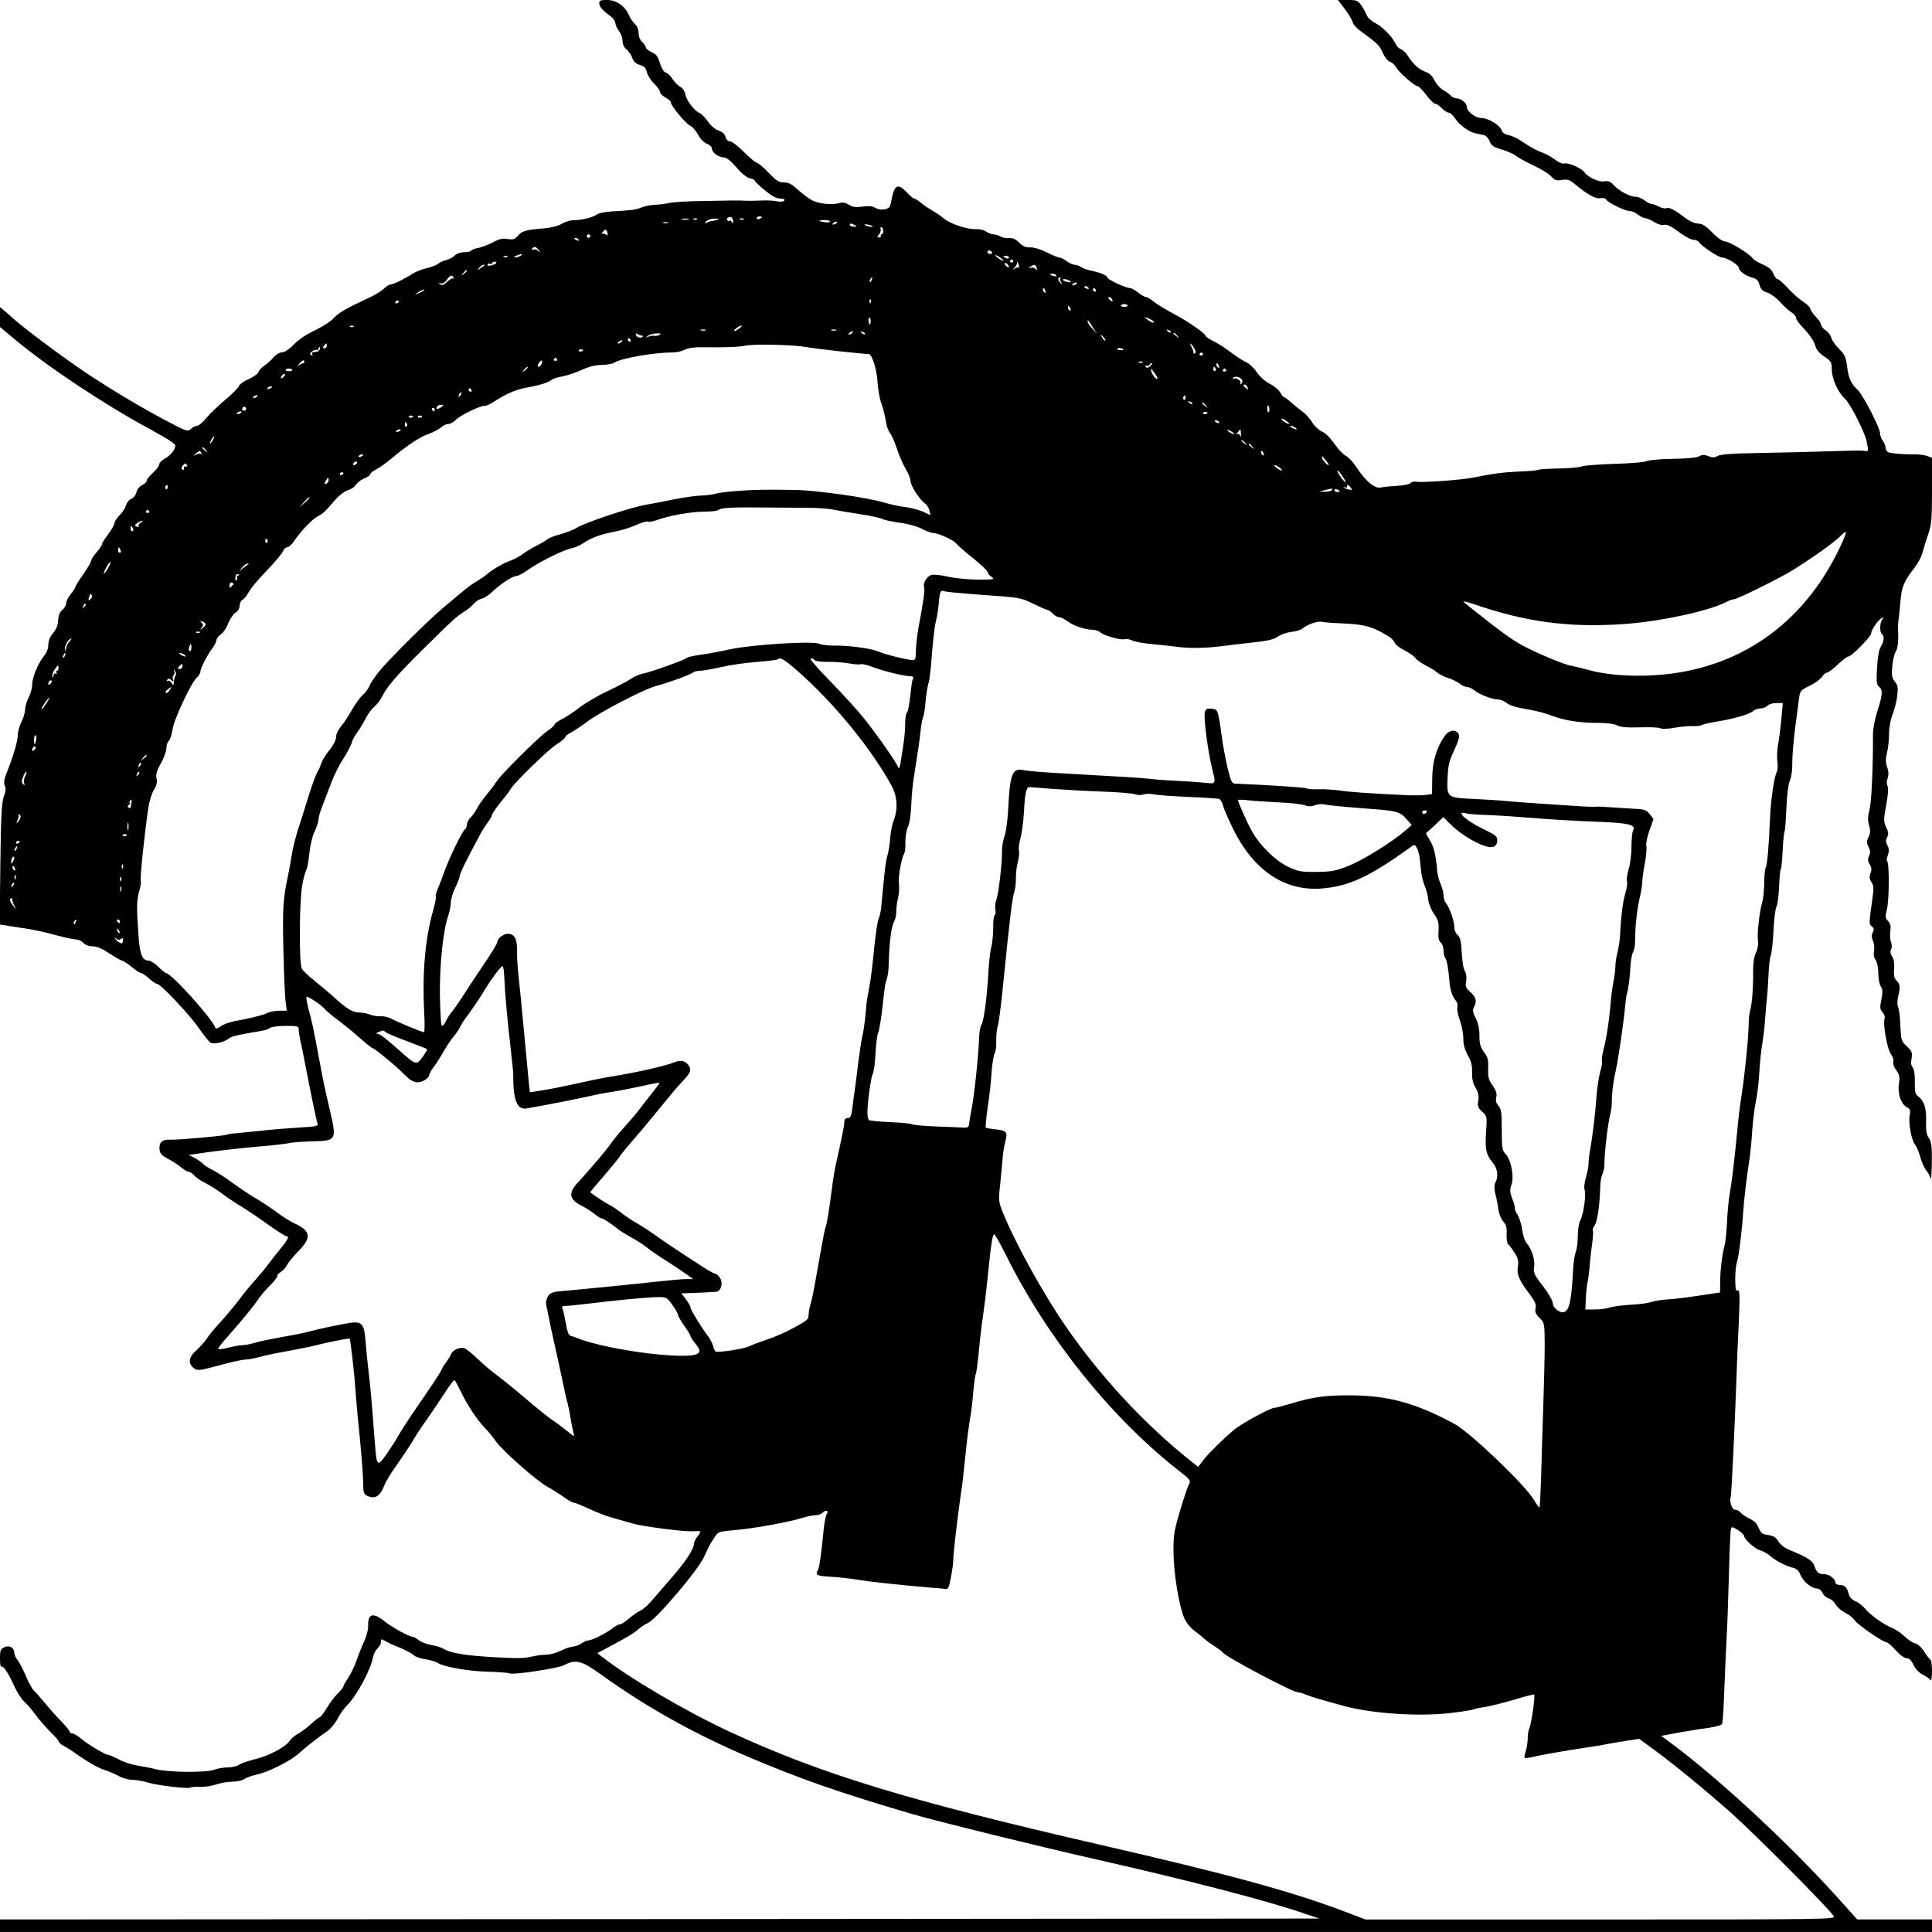 <?xml version="1.0" standalone="no"?>
<!DOCTYPE svg PUBLIC "-//W3C//DTD SVG 20010904//EN"
 "http://www.w3.org/TR/2001/REC-SVG-20010904/DTD/svg10.dtd">
<svg version="1.0" xmlns="http://www.w3.org/2000/svg"
 width="1080pt" height="1080pt" viewBox="0 0 1080 1080"
 preserveAspectRatio="xMidYMid meet">
<g transform="translate(0,1080) scale(0.1,-0.1)"
fill="#000000" stroke="none">
<path d="M3350 10782 c0 -19 17 -39 63 -73 15 -11 27 -29 27 -38 0 -10 9 -30
20 -44 11 -14 20 -39 20 -55 0 -20 8 -37 23 -49 12 -10 27 -31 32 -48 7 -20
20 -32 42 -38 24 -7 34 -17 39 -40 3 -16 21 -45 40 -64 19 -18 34 -40 34 -48
0 -8 14 -21 30 -30 17 -9 30 -21 30 -27 0 -19 81 -117 108 -131 14 -6 34 -30
45 -51 12 -23 32 -43 49 -50 16 -6 28 -18 28 -28 0 -21 37 -48 67 -48 14 0 38
-19 70 -56 29 -34 59 -58 76 -61 15 -3 27 -9 27 -14 0 -4 25 -28 56 -53 38
-32 65 -46 86 -46 18 0 27 -4 22 -11 -4 -7 -20 -8 -43 -4 -20 4 -58 6 -86 4
-27 -1 -67 -2 -87 -1 -44 2 -74 2 -258 -2 -74 -1 -151 -6 -170 -11 -19 -4 -55
-9 -80 -10 -25 -1 -58 -8 -75 -15 -16 -7 -46 -14 -65 -15 -19 -2 -65 -5 -102
-7 -36 -2 -74 -10 -82 -17 -19 -16 -89 -33 -131 -32 -16 0 -44 -8 -63 -19 -19
-12 -61 -23 -96 -26 -106 -9 -127 -14 -149 -40 -19 -22 -28 -25 -59 -20 -28 5
-48 0 -83 -19 -26 -13 -62 -27 -81 -31 -19 -3 -37 -10 -40 -15 -3 -5 -21 -9
-40 -9 -20 0 -42 -8 -53 -19 -10 -10 -31 -21 -47 -25 -16 -4 -36 -13 -44 -20
-8 -7 -37 -19 -65 -25 -27 -7 -61 -20 -75 -29 -46 -30 -111 -62 -126 -62 -7 0
-24 -10 -36 -22 -12 -12 -45 -33 -72 -46 -141 -66 -182 -89 -210 -120 -16 -18
-63 -48 -104 -68 -45 -20 -92 -52 -119 -79 -27 -28 -53 -45 -68 -45 -13 0 -33
-12 -47 -29 -13 -15 -36 -36 -51 -45 -14 -10 -29 -26 -32 -35 -3 -10 -27 -28
-55 -40 -27 -12 -52 -30 -55 -40 -3 -9 -37 -44 -76 -76 -39 -33 -87 -79 -106
-102 -20 -24 -42 -43 -51 -43 -8 0 -24 -8 -34 -17 -19 -17 -24 -15 -131 41
-151 80 -307 173 -452 269 -124 83 -343 246 -405 301 -19 18 -45 40 -57 50
l-23 19 0 -56 0 -55 79 -66 c190 -159 507 -369 763 -507 84 -45 138 -80 138
-89 0 -24 -28 -58 -61 -75 -16 -9 -29 -23 -29 -31 0 -9 -16 -30 -35 -47 -19
-17 -35 -37 -35 -44 0 -7 -12 -19 -26 -25 -15 -7 -27 -23 -31 -39 -3 -15 -15
-31 -29 -38 -13 -5 -26 -22 -30 -36 -3 -14 -19 -39 -35 -55 -16 -15 -29 -36
-29 -44 0 -9 -16 -36 -35 -62 -19 -25 -35 -50 -35 -56 0 -6 -13 -26 -30 -45
-16 -18 -30 -39 -30 -47 0 -7 -20 -41 -45 -77 -25 -35 -45 -68 -45 -73 0 -4
-11 -21 -25 -38 -14 -16 -25 -39 -25 -50 0 -11 -10 -28 -21 -37 -15 -12 -22
-30 -24 -58 -1 -28 -11 -52 -29 -73 -17 -20 -26 -43 -26 -65 0 -20 -9 -44 -24
-62 -33 -40 -66 -119 -66 -160 0 -18 -9 -51 -20 -73 -11 -22 -20 -52 -20 -67
0 -16 -9 -46 -20 -68 -11 -22 -20 -53 -20 -69 0 -35 -24 -119 -58 -204 -19
-47 -23 -67 -15 -84 7 -15 5 -33 -6 -62 -12 -33 -16 -108 -19 -377 l-4 -337
34 -5 c18 -4 67 -11 108 -17 41 -6 118 -22 170 -37 52 -14 105 -25 117 -25 12
0 30 -9 39 -19 11 -12 31 -19 52 -19 24 0 53 -13 94 -40 33 -22 65 -40 71 -40
5 0 29 -16 53 -35 23 -19 47 -35 53 -35 6 0 26 -13 44 -30 19 -16 39 -30 45
-30 19 0 174 -164 229 -241 30 -44 62 -83 70 -88 19 -10 80 4 103 24 13 12 59
22 180 42 19 3 41 10 49 17 8 6 47 11 88 11 69 0 73 -1 73 -22 0 -13 5 -42 10
-65 6 -24 19 -90 30 -148 22 -115 57 -286 65 -311 5 -14 -10 -17 -102 -22 -60
-4 -155 -11 -213 -18 -58 -6 -121 -12 -141 -14 -20 -1 -45 -5 -55 -9 -26 -7
-271 -29 -315 -27 -43 2 -62 -17 -57 -56 2 -21 13 -33 47 -51 24 -12 57 -34
73 -47 16 -14 35 -25 42 -25 7 0 21 -9 32 -21 10 -12 40 -32 65 -44 25 -13 66
-39 90 -57 24 -19 73 -52 109 -73 36 -22 104 -68 152 -103 48 -34 92 -62 98
-62 18 0 11 -18 -27 -64 -21 -25 -51 -64 -68 -86 -16 -23 -51 -64 -76 -93 -26
-29 -64 -74 -84 -102 -39 -51 -81 -101 -140 -166 -18 -20 -41 -49 -51 -65 -11
-16 -36 -44 -56 -62 -43 -38 -48 -70 -18 -97 22 -20 30 -19 170 19 52 14 108
26 124 26 16 0 52 7 80 15 28 8 104 24 168 35 65 12 132 26 150 31 39 11 181
40 183 36 4 -7 26 -195 31 -272 3 -49 14 -175 25 -278 10 -104 19 -217 19
-252 0 -53 3 -66 19 -75 46 -24 76 -6 101 60 7 19 39 71 71 115 31 44 70 103
86 130 16 28 54 85 84 127 30 43 74 109 99 147 24 38 47 68 51 65 4 -2 20 -32
37 -67 32 -68 89 -155 135 -202 16 -16 42 -48 57 -70 38 -54 228 -222 290
-256 27 -15 69 -41 92 -58 23 -17 48 -31 55 -31 7 0 45 -15 85 -34 40 -19 100
-42 133 -51 33 -9 83 -23 110 -31 55 -17 280 -46 335 -44 52 3 53 2 31 -26
-12 -15 -21 -33 -21 -41 0 -29 -46 -101 -114 -179 -39 -45 -91 -105 -115 -133
-24 -29 -55 -58 -70 -64 -14 -6 -43 -26 -64 -44 -20 -18 -43 -33 -51 -33 -7 0
-25 -9 -40 -21 -35 -28 -117 -69 -136 -69 -9 0 -26 -7 -39 -17 -13 -9 -36 -17
-50 -18 -15 -1 -45 -12 -68 -24 -23 -11 -59 -21 -80 -21 -21 0 -56 -5 -78 -10
-47 -11 -78 -11 -195 -5 -180 10 -261 23 -302 49 -13 7 -43 17 -67 20 -24 4
-55 16 -69 26 -13 11 -29 20 -34 20 -20 0 -115 52 -156 85 -66 53 -96 46 -94
-24 1 -19 -9 -58 -22 -86 -13 -27 -32 -75 -42 -105 -10 -30 -31 -74 -46 -97
-16 -23 -28 -46 -28 -50 0 -5 -14 -22 -31 -39 -17 -16 -45 -53 -62 -82 -17
-28 -35 -52 -40 -52 -4 0 -26 -17 -50 -39 -23 -21 -56 -45 -73 -54 -17 -9 -38
-27 -47 -41 -22 -33 -119 -84 -195 -101 -35 -9 -73 -22 -85 -30 -12 -8 -40
-15 -63 -15 -23 0 -59 -6 -80 -14 -47 -16 -257 -14 -324 4 -25 7 -70 15 -100
20 -30 4 -77 19 -104 34 -27 14 -55 26 -61 26 -16 0 -114 59 -155 93 -17 15
-38 27 -46 27 -8 0 -14 4 -14 9 0 5 -21 31 -47 58 -26 26 -68 73 -92 103 -25
30 -53 62 -62 70 -9 8 -29 44 -44 80 -15 36 -36 76 -46 89 -11 13 -19 32 -19
41 0 29 -27 45 -55 32 -22 -10 -25 -18 -25 -63 0 -29 3 -49 6 -46 10 10 39
-32 72 -105 16 -36 42 -77 57 -90 15 -13 43 -45 63 -73 20 -27 58 -71 84 -97
27 -26 48 -51 48 -56 0 -5 12 -15 28 -23 15 -7 38 -22 52 -32 72 -52 139 -91
176 -102 22 -7 58 -22 79 -34 22 -12 57 -21 78 -21 21 0 59 -7 85 -15 53 -16
222 -36 236 -28 5 4 30 5 56 4 26 -1 66 6 90 14 23 8 63 15 89 15 26 0 56 7
67 15 12 8 43 19 70 25 65 14 186 75 232 116 43 39 112 93 162 127 19 13 45
45 58 70 12 25 36 58 52 74 56 55 133 200 147 275 3 15 14 35 24 44 10 9 19
26 19 36 0 17 2 17 23 5 12 -8 49 -25 82 -38 33 -13 67 -32 77 -41 9 -9 38
-20 65 -23 26 -4 57 -13 68 -20 38 -24 171 -47 282 -50 62 -2 116 -6 121 -9
18 -11 267 27 304 45 68 35 98 27 211 -54 250 -180 519 -330 817 -457 294
-125 515 -202 920 -321 153 -44 683 -175 1035 -255 520 -118 948 -229 1160
-302 l80 -27 -3688 -3 -3687 -2 0 -35 0 -35 5400 0 5400 0 0 35 0 35 -209 0
-209 0 -124 138 c-283 311 -674 671 -944 868 l-28 20 95 18 c51 9 105 18 119
20 64 7 121 19 126 28 3 5 8 60 10 121 10 248 14 326 18 407 3 47 7 189 11
315 3 127 8 238 11 247 4 15 8 14 39 -5 19 -12 34 -27 35 -34 0 -18 62 -73 90
-80 14 -3 38 -17 54 -30 34 -29 90 -58 129 -67 20 -5 33 -17 42 -41 16 -37 62
-75 92 -75 11 0 25 -11 31 -25 6 -13 22 -27 34 -30 13 -3 31 -19 40 -35 9 -15
33 -36 53 -46 20 -9 44 -28 52 -41 16 -25 159 -123 178 -123 6 0 30 -20 52
-45 24 -27 49 -45 62 -45 14 0 26 -11 38 -38 11 -22 31 -44 52 -54 19 -9 38
-23 42 -30 5 -8 9 13 9 49 0 34 -4 63 -9 65 -4 2 -20 22 -34 44 -16 26 -36 44
-53 48 -14 4 -40 21 -57 38 -17 17 -47 37 -66 46 -52 21 -122 71 -153 107 -15
18 -40 38 -57 44 -18 8 -32 23 -36 39 -9 38 -24 52 -51 52 -13 0 -24 6 -24 13
0 21 -34 47 -61 47 -33 0 -44 10 -56 45 -9 30 -40 50 -141 91 -25 10 -50 30
-60 46 -16 27 -27 33 -76 40 -10 2 -23 11 -27 21 -5 9 -13 25 -17 35 -5 9 -24
25 -44 34 -19 9 -40 23 -47 32 -8 9 -21 16 -31 16 -18 0 -34 46 -25 72 4 14
21 358 31 638 3 96 9 249 14 340 7 166 6 185 -11 175 -12 -8 -12 124 1 161 10
28 28 175 35 284 4 64 21 204 35 293 5 34 12 105 15 157 4 52 12 124 20 160 8
36 17 112 20 169 3 56 11 128 17 160 5 31 12 85 14 121 3 36 7 90 10 120 4 30
8 93 10 139 2 47 7 96 13 110 5 14 12 77 15 139 3 62 10 121 16 132 6 11 13
61 15 110 2 49 6 94 9 99 4 5 9 53 11 107 3 53 8 101 11 106 3 4 7 63 10 129
3 75 11 135 20 157 9 21 14 63 13 102 0 36 7 121 16 190 9 69 19 144 22 167 5
40 8 44 58 69 30 14 61 37 70 50 8 13 21 24 28 24 7 0 34 20 60 45 27 25 53
45 60 45 17 0 127 112 127 129 0 20 41 79 60 86 12 5 13 4 3 -6 -15 -15 -17
-75 -3 -84 15 -9 12 -42 -6 -70 -10 -15 -18 -57 -21 -117 -5 -79 -3 -95 11
-107 22 -18 20 -45 -9 -135 -14 -43 -25 -101 -25 -129 1 -185 -8 -379 -19
-422 -10 -38 -11 -60 -3 -89 9 -30 8 -45 -3 -66 -12 -23 -12 -31 0 -54 11 -20
12 -32 3 -51 -8 -19 -8 -29 4 -47 10 -17 12 -30 4 -50 -7 -20 -6 -32 6 -50 12
-18 13 -36 6 -83 -21 -151 -21 -150 -4 -164 12 -10 13 -18 5 -33 -8 -14 -7
-28 1 -48 7 -16 9 -41 6 -57 -4 -18 -1 -36 8 -48 9 -12 15 -42 16 -75 0 -31 6
-64 14 -75 11 -16 11 -31 3 -72 -9 -45 -8 -55 6 -71 10 -11 15 -26 12 -35 -11
-28 14 -171 35 -199 11 -15 17 -34 14 -43 -4 -10 3 -29 15 -46 19 -26 22 -38
16 -78 -8 -57 12 -113 45 -131 18 -10 21 -17 15 -47 -8 -42 11 -142 32 -164 8
-10 20 -40 28 -69 8 -29 23 -62 34 -74 10 -11 21 -32 24 -46 2 -14 5 26 6 88
1 92 -2 118 -16 139 -14 20 -18 45 -16 97 2 73 -12 114 -45 138 -15 10 -19 26
-18 79 1 41 -4 72 -12 82 -9 10 -11 28 -6 51 5 32 2 39 -26 66 -32 30 -33 35
-37 116 -1 47 -7 93 -12 103 -6 11 -6 33 -1 57 14 56 12 72 -8 92 -13 13 -17
29 -14 65 3 31 -1 55 -11 70 -10 15 -12 29 -6 39 6 10 5 26 0 42 -6 13 -7 41
-4 61 4 26 1 41 -12 56 -17 17 -17 25 -7 67 13 50 14 260 1 268 -4 2 -2 17 4
33 8 23 8 36 -2 54 -10 19 -10 29 -2 46 9 17 8 29 -5 56 -15 33 -15 42 0 126
11 58 13 96 7 106 -5 11 -5 27 1 42 6 18 6 38 -3 63 -9 28 -9 47 0 82 6 25 11
71 11 103 0 34 8 80 20 110 11 29 23 76 26 105 5 44 3 57 -14 78 -16 20 -19
34 -14 85 3 33 11 70 19 81 12 19 17 64 13 129 -1 11 1 40 5 65 3 25 7 71 10
102 5 61 21 102 65 158 34 43 51 76 61 115 4 16 17 57 28 89 18 51 21 83 21
243 l0 183 -26 11 c-15 5 -45 9 -68 9 -67 -1 -141 5 -154 14 -6 4 -12 15 -12
25 0 9 -7 26 -15 37 -8 10 -15 29 -15 40 0 32 -96 217 -126 245 -37 34 -51 66
-59 133 -6 49 -13 64 -45 96 -20 20 -40 48 -43 62 -4 14 -18 33 -32 42 -14 9
-25 23 -25 31 0 8 -13 28 -30 45 -16 17 -30 37 -30 44 0 7 -19 26 -42 41 -24
16 -63 50 -86 77 -24 26 -49 48 -56 48 -6 0 -17 14 -23 30 -8 22 -25 36 -60
52 -26 11 -52 27 -56 34 -13 23 -129 94 -153 94 -14 0 -42 19 -72 50 -37 38
-57 50 -79 50 -19 0 -47 13 -74 33 -59 45 -88 60 -104 53 -8 -3 -27 1 -42 9
-15 8 -34 15 -41 15 -8 0 -25 9 -39 20 -14 11 -37 20 -50 20 -31 0 -92 32
-122 65 -19 21 -31 25 -53 21 -29 -6 -95 25 -111 51 -13 21 -88 55 -110 49
-12 -3 -33 5 -56 23 -20 15 -54 33 -76 41 -22 7 -64 30 -93 50 -29 21 -68 41
-87 44 -21 4 -36 14 -40 26 -9 30 -75 70 -113 70 -34 0 -82 36 -82 63 0 20
-33 47 -57 47 -11 0 -26 7 -34 16 -7 8 -25 22 -41 30 -15 8 -37 32 -48 53 -14
28 -30 43 -53 50 -34 12 -70 45 -100 93 -9 14 -25 29 -35 32 -11 4 -24 17 -30
30 -18 40 -73 96 -114 117 -22 11 -43 31 -49 46 -5 14 -19 39 -30 54 -18 26
-26 29 -75 29 l-55 0 40 -52 c21 -29 41 -62 43 -73 1 -10 23 -34 48 -52 91
-66 102 -77 120 -119 11 -24 28 -45 39 -49 12 -3 27 -17 34 -29 14 -28 103
-106 120 -107 7 0 29 -22 50 -50 20 -27 43 -49 50 -49 8 0 24 -11 37 -25 13
-14 31 -25 39 -25 9 -1 25 -15 36 -33 22 -35 77 -75 112 -82 13 -3 33 -7 46
-10 13 -2 27 -16 34 -34 9 -25 21 -33 66 -46 31 -9 67 -25 81 -36 14 -11 58
-35 98 -54 40 -18 84 -45 98 -60 21 -23 31 -26 62 -21 31 5 43 1 70 -22 68
-57 117 -85 143 -80 15 3 29 0 33 -7 10 -18 107 -65 133 -65 11 0 32 -9 46
-20 14 -11 32 -20 41 -20 8 0 30 -9 49 -21 20 -13 42 -19 55 -16 15 4 39 -7
81 -38 32 -25 70 -45 82 -45 13 0 28 -6 32 -13 15 -23 110 -87 131 -87 25 0
91 -41 92 -56 0 -18 35 -44 72 -55 28 -7 37 -16 44 -42 7 -24 18 -35 44 -43
19 -6 50 -29 70 -51 19 -22 47 -48 63 -58 15 -9 27 -24 27 -31 0 -8 15 -30 33
-49 45 -47 71 -86 77 -114 3 -15 22 -37 48 -54 39 -26 42 -32 42 -73 0 -51 34
-126 74 -164 29 -26 110 -185 120 -235 12 -57 12 -60 -9 -56 -11 2 -40 3 -65
2 -254 -8 -403 -11 -555 -14 -123 -2 -187 -7 -203 -16 -19 -10 -30 -10 -52 -1
-22 9 -33 9 -52 -1 -14 -8 -70 -13 -148 -14 -69 -1 -134 -7 -146 -13 -11 -6
-92 -13 -180 -15 -87 -3 -170 -9 -184 -15 -14 -5 -72 -10 -129 -11 -57 -1
-108 -4 -114 -8 -5 -3 -52 -7 -106 -9 -89 -4 -149 -12 -261 -35 -60 -12 -286
-28 -311 -22 -10 3 -26 0 -35 -8 -8 -7 -43 -14 -77 -15 -34 -2 -74 -6 -88 -9
-33 -8 -82 32 -134 110 -19 30 -47 60 -62 67 -14 7 -43 38 -64 68 -22 32 -50
60 -68 67 -17 7 -42 30 -55 51 -13 21 -35 46 -47 55 -13 9 -42 32 -64 51 -22
20 -43 36 -47 36 -4 0 -14 12 -21 26 -8 14 -34 36 -58 48 -26 14 -56 40 -73
65 -16 24 -43 49 -60 56 -17 8 -56 33 -86 56 -30 23 -74 51 -97 62 -24 12 -43
24 -43 29 0 13 -107 87 -185 127 -41 22 -89 51 -106 65 -17 14 -37 26 -44 26
-7 0 -27 11 -43 25 -17 14 -38 25 -47 25 -23 0 -125 48 -125 59 0 11 -41 28
-87 37 -21 4 -47 13 -58 20 -11 8 -28 14 -38 14 -10 0 -30 9 -44 20 -14 11
-32 20 -40 20 -7 0 -39 13 -71 29 -34 17 -72 29 -93 28 -25 -1 -42 7 -62 27
-19 19 -36 27 -55 25 -15 -2 -37 2 -49 9 -12 7 -30 12 -40 12 -10 0 -29 7 -41
16 -12 8 -37 14 -55 13 -47 -3 -143 29 -180 59 -18 15 -48 36 -67 46 -19 11
-48 30 -63 43 -16 13 -32 23 -37 23 -5 0 -25 17 -44 38 -46 48 -66 38 -81 -39
-9 -49 -13 -54 -40 -59 -18 -4 -39 0 -52 8 -16 10 -37 12 -72 7 -38 -5 -55 -3
-75 10 -18 12 -34 15 -53 10 -44 -12 -114 -5 -153 15 -19 10 -55 37 -79 59
-34 31 -52 41 -78 41 -28 0 -43 9 -87 55 -29 30 -58 55 -65 55 -6 0 -39 27
-72 60 -33 33 -68 60 -78 60 -12 0 -21 9 -25 24 -4 16 -17 28 -38 36 -20 6
-44 27 -61 51 -15 22 -36 43 -46 47 -28 11 -73 69 -80 105 -4 19 -16 36 -30
43 -12 7 -31 25 -41 42 -10 17 -27 33 -38 36 -11 4 -24 24 -33 54 -11 37 -22
50 -47 61 -18 8 -32 20 -32 26 0 7 -9 20 -20 30 -12 11 -20 31 -20 50 0 20 -8
39 -21 51 -11 10 -26 32 -33 49 -22 51 -70 85 -122 85 -36 0 -44 -3 -44 -18z
m748 -1216 c1 -17 -1 -18 -8 -6 -5 8 -10 11 -10 7 0 -5 -5 -5 -10 -2 -13 8 -5
22 13 22 7 0 14 -10 15 -21z m162 20 c0 -2 -7 -6 -15 -10 -8 -3 -15 -1 -15 4
0 6 7 10 15 10 8 0 15 -2 15 -4z m-412 -13 c-10 -2 -26 -2 -35 0 -10 3 -2 5
17 5 19 0 27 -2 18 -5z m49 1 c-3 -3 -12 -4 -19 -1 -8 3 -5 6 6 6 11 1 17 -2
13 -5z m120 0 c-3 -3 -16 -6 -29 -8 -13 -1 -30 -6 -38 -11 -12 -7 -13 -6 -3 7
7 8 27 15 44 16 17 0 29 -1 26 -4z m140 0 c-3 -3 -12 -4 -19 -1 -8 3 -5 6 6 6
11 1 17 -2 13 -5z m483 -12 c0 -5 -13 -7 -30 -4 -16 2 -30 6 -30 8 0 2 14 4
30 4 17 0 30 -4 30 -8z m-907 -9 c-7 -2 -19 -2 -25 0 -7 3 -2 5 12 5 14 0 19
-2 13 -5z m947 3 c0 -2 -7 -7 -16 -10 -8 -3 -12 -2 -9 4 6 10 25 14 25 6z
m100 -16 c12 -7 10 -9 -8 -7 -12 0 -22 5 -22 9 0 11 12 10 30 -2z m98 -5 c3
-3 -4 -4 -16 -2 -12 2 -24 6 -28 10 -4 3 4 4 16 2 12 -2 25 -7 28 -10z m59
-25 c1 -11 -3 -20 -8 -20 -6 0 -8 -4 -5 -8 3 -5 -1 -9 -9 -9 -13 0 -13 3 -1
16 7 9 11 22 9 29 -3 6 -1 12 4 12 5 0 9 -9 10 -20z m-1541 -16 c2 -11 -1 -12
-10 -5 -7 6 -17 7 -22 3 -4 -4 -2 1 5 11 15 19 24 16 27 -9z m-96 -14 c0 -5
-4 -10 -10 -10 -5 0 -10 5 -10 10 0 6 5 10 10 10 6 0 10 -4 10 -10z m-65 -20
c3 -6 -1 -7 -9 -4 -18 7 -21 14 -7 14 6 0 13 -4 16 -10z m-224 -57 c13 -16 12
-17 -3 -5 -9 8 -23 10 -29 6 -8 -4 -9 -3 -5 4 10 17 21 15 37 -5z m2534 -13
c3 -5 -1 -10 -9 -10 -9 0 -16 5 -16 10 0 6 4 10 9 10 6 0 13 -4 16 -10z
m-2635 -20 c-8 -5 -22 -9 -30 -9 -10 0 -8 3 5 9 27 12 43 12 25 0z m2700 -27
c0 -7 -39 17 -46 28 -3 6 5 3 20 -6 14 -10 26 -19 26 -22z m-2773 21 c-3 -3
-12 -4 -19 -1 -8 3 -5 6 6 6 11 1 17 -2 13 -5z m2803 -4 c0 -5 -7 -7 -15 -4
-8 4 -15 8 -15 10 0 2 7 4 15 4 8 0 15 -4 15 -10z m24 -18 c3 -5 -1 -9 -9 -9
-8 0 -12 4 -9 9 3 4 7 8 9 8 2 0 6 -4 9 -8z m-2892 -14 c-12 -12 -54 -19 -47
-7 4 5 11 7 16 4 5 -4 9 -2 9 3 0 5 7 9 15 9 9 0 12 -4 7 -9z m2924 -14 c1 -9
0 -13 -3 -10 -4 3 -13 0 -22 -6 -12 -10 -12 -7 2 8 9 11 15 24 12 27 -3 4 -2
5 2 2 4 -3 8 -13 9 -21z m-61 5 c11 -16 1 -19 -13 -3 -7 8 -8 14 -3 14 5 0 13
-5 16 -11z m-2926 -2 c-2 -1 -13 -9 -24 -17 -19 -14 -19 -14 -6 3 7 9 18 17
24 17 6 0 8 -1 6 -3z m3086 -14 c5 -14 3 -15 -6 -6 -6 6 -19 9 -28 6 -14 -4
-14 -3 -1 6 21 15 27 14 35 -6z m-3185 -17 c0 -2 -8 -10 -17 -17 -16 -13 -17
-12 -4 4 13 16 21 21 21 13z m3294 -25 c4 -5 -3 -7 -14 -4 -23 6 -26 13 -6 13
8 0 17 -4 20 -9z m-3368 -13 c4 -7 3 -10 -1 -5 -5 4 -20 -4 -34 -17 -20 -19
-30 -23 -41 -15 -13 9 -12 10 2 5 11 -3 24 3 35 19 20 28 29 30 39 13z m2337
-13 c-3 -9 -8 -14 -10 -11 -3 3 -2 9 2 15 9 16 15 13 8 -4z m1054 8 c-4 -3 -1
-13 6 -22 11 -14 10 -14 -5 -2 -16 12 -16 31 -1 31 4 0 3 -3 0 -7z m53 -13
c12 -8 10 -9 -7 -7 -12 2 -26 6 -29 10 -11 11 19 8 36 -3z m40 -14 c0 -2 -7
-7 -16 -10 -8 -3 -12 -2 -9 4 6 10 25 14 25 6z m65 -26 c3 -6 -1 -7 -9 -4 -18
7 -21 14 -7 14 6 0 13 -4 16 -10z m-241 -16 c3 -8 2 -12 -4 -9 -6 3 -10 10
-10 16 0 14 7 11 14 -7z m281 6 c3 -5 1 -10 -4 -10 -6 0 -11 5 -11 10 0 6 2
10 4 10 3 0 8 -4 11 -10z m-3756 -4 c-2 -2 -15 -9 -29 -15 -24 -11 -24 -11 -6
3 16 13 49 24 35 12z m3846 -47 c11 -16 1 -19 -13 -3 -7 8 -8 14 -3 14 5 0 13
-5 16 -11z m-1348 -21 c-3 -8 -6 -5 -6 6 -1 11 2 17 5 13 3 -3 4 -12 1 -19z
m-2637 8 c0 -3 -4 -8 -10 -11 -5 -3 -10 -1 -10 4 0 6 5 11 10 11 6 0 10 -2 10
-4z m4073 -23 c3 -5 -5 -8 -18 -8 -13 0 -21 3 -18 8 2 4 10 7 18 7 8 0 16 -3
18 -7z m-319 -19 c3 -8 2 -12 -4 -9 -6 3 -10 10 -10 16 0 14 7 11 14 -7z
m-1117 -74 c-2 -23 -10 -17 -12 10 -1 10 2 17 6 14 4 -2 7 -13 6 -24z m1583
-2 c0 -5 -11 -1 -25 8 -14 9 -25 18 -25 20 0 2 11 -2 25 -8 14 -6 25 -15 25
-20z m-341 -28 l23 -35 -26 28 c-14 15 -26 33 -26 39 0 13 0 14 29 -32z
m-4132 4 c-3 -3 -12 -4 -19 -1 -8 3 -5 6 6 6 11 1 17 -2 13 -5z m2157 -9 c-10
-8 -23 -15 -28 -15 -6 0 -1 7 10 15 10 8 23 15 28 15 6 0 1 -7 -10 -15z m-191
-12 c-7 -2 -19 -2 -25 0 -7 3 -2 5 12 5 14 0 19 -2 13 -5z m730 0 c-7 -2 -19
-2 -25 0 -7 3 -2 5 12 5 14 0 19 -2 13 -5z m1872 -11 c-3 -3 -11 0 -18 7 -9
10 -8 11 6 5 10 -3 15 -9 12 -12z m-1780 -2 c-3 -5 -12 -10 -18 -10 -7 0 -6 4
3 10 19 12 23 12 15 0z m70 -8 c-3 -3 -11 0 -18 7 -9 10 -8 11 6 5 10 -3 15
-9 12 -12z m-1253 -7 c16 0 15 -11 -2 -12 -10 -1 -21 5 -24 13 -4 10 -2 13 7
7 6 -4 15 -8 19 -8z m104 3 c-9 -5 -22 -7 -29 -5 -7 2 -21 0 -32 -5 -17 -8
-18 -7 -4 4 9 7 31 14 49 14 25 1 29 -1 16 -8z m2895 -5 c13 -16 12 -17 -3 -4
-10 7 -18 15 -18 17 0 8 8 3 21 -13z m-402 -27 c-3 -3 -11 5 -18 17 -13 21
-12 21 5 5 10 -10 16 -20 13 -22z m-2654 4 c3 -5 1 -10 -4 -10 -6 0 -11 5 -11
10 0 6 2 10 4 10 3 0 8 -4 11 -10z m-50 -10 c-3 -5 -12 -10 -18 -10 -7 0 -6 4
3 10 19 12 23 12 15 0z m-1648 -23 c0 -8 -6 -14 -14 -14 -9 0 -10 4 -2 14 6 7
12 13 14 13 1 0 2 -6 2 -13z m2680 -7 c46 -9 296 -37 349 -39 19 -1 45 -83 50
-161 3 -41 12 -93 21 -115 8 -22 19 -64 24 -94 4 -30 15 -61 23 -70 9 -10 26
-48 39 -87 12 -38 35 -90 50 -115 15 -25 27 -56 27 -68 0 -25 50 -103 79 -124
11 -7 23 -25 26 -40 l7 -27 -46 21 c-25 11 -70 22 -99 25 -28 3 -79 14 -112
24 -90 28 -380 69 -495 71 -168 3 -214 2 -310 -4 -58 -4 -121 -11 -140 -17
-19 -5 -55 -10 -80 -10 -25 0 -92 -10 -150 -21 -58 -12 -125 -25 -150 -29 -86
-13 -345 -99 -397 -131 -17 -11 -58 -26 -89 -35 -32 -8 -65 -21 -74 -28 -8 -8
-35 -24 -60 -36 -25 -13 -59 -33 -76 -46 -17 -13 -48 -30 -70 -38 -39 -13
-104 -51 -134 -78 -9 -8 -34 -25 -55 -38 -40 -23 -54 -35 -188 -148 -78 -65
-280 -265 -348 -344 -26 -30 -54 -70 -62 -89 -8 -20 -26 -44 -40 -55 -13 -11
-39 -47 -58 -79 -18 -33 -45 -75 -61 -93 -15 -18 -28 -42 -28 -53 0 -25 -14
-53 -51 -99 -15 -19 -30 -46 -34 -60 -4 -14 -14 -35 -22 -48 -7 -12 -30 -73
-49 -135 -19 -62 -45 -146 -59 -187 -13 -41 -29 -104 -34 -140 -6 -36 -15 -87
-21 -115 -27 -127 -31 -180 -26 -405 3 -129 8 -261 12 -292 l7 -58 -42 0 c-23
0 -55 -6 -70 -14 -15 -8 -68 -22 -117 -32 -91 -17 -115 -24 -148 -46 -12 -9
-20 -9 -22 -3 -20 54 -247 305 -275 305 -5 0 -24 16 -43 35 -20 19 -44 35 -54
35 -35 0 -49 31 -56 120 -13 170 -13 215 1 263 8 26 12 54 10 62 -6 13 23 282
43 414 6 35 19 79 31 97 15 24 19 43 14 63 -5 22 1 43 24 83 17 30 31 68 31
85 0 17 6 36 14 42 7 6 16 34 20 61 7 55 103 261 135 291 12 11 21 26 21 34 0
18 37 91 67 131 13 17 23 38 23 46 0 9 11 23 24 31 13 9 32 36 41 61 10 25 28
52 41 61 15 9 24 25 24 41 0 13 7 27 15 31 9 3 24 22 35 42 10 20 55 74 100
120 45 47 86 95 91 108 5 13 15 23 23 23 9 0 26 15 38 33 40 59 102 123 133
140 31 16 41 25 100 94 20 23 52 47 71 53 19 6 39 20 44 31 6 10 26 26 45 34
19 7 35 19 35 24 0 6 15 18 33 27 17 9 55 35 82 58 89 75 159 122 210 140 28
10 59 27 71 37 11 11 29 19 41 19 11 0 28 10 39 21 21 25 142 83 162 80 8 -1
31 9 51 22 62 41 121 68 170 77 82 15 135 31 151 44 8 8 35 17 60 21 25 4 74
20 109 36 44 20 80 29 115 29 28 0 60 6 71 13 37 25 224 57 329 57 16 -1 44 6
63 15 21 10 57 15 100 14 115 -2 206 1 242 9 47 10 267 5 338 -8z m2167 -4
c10 -16 12 -27 6 -31 -6 -4 -9 -3 -8 2 1 4 -3 18 -10 31 -17 30 -8 28 12 -2z
m-4886 -8 c-3 -7 -10 -14 -16 -14 -7 -1 -17 -2 -23 -3 -5 0 -7 -6 -3 -13 5 -7
3 -8 -6 -3 -10 6 -9 11 5 21 10 7 22 11 26 8 5 -3 9 0 9 5 0 6 3 11 6 11 3 0
4 -6 2 -12z m4492 -3 c0 -2 -9 -3 -19 -2 -11 0 -18 5 -15 9 4 6 34 0 34 -7z
m-3020 -1 c0 -8 -19 -13 -24 -6 -3 5 1 9 9 9 8 0 15 -2 15 -3z m3464 -22 c3
-5 -1 -9 -9 -9 -8 0 -12 4 -9 9 3 4 7 8 9 8 2 0 6 -4 9 -8z m-3610 -30 c3 -5
-1 -9 -9 -9 -8 0 -12 4 -9 9 3 4 7 8 9 8 2 0 6 -4 9 -8z m-1413 -16 c-1 -3 -4
-6 -8 -7 -5 0 -15 -6 -23 -12 -8 -6 -6 -2 4 11 17 20 29 23 27 8z m1326 -11
c-4 -8 -11 -15 -17 -15 -6 0 -6 7 2 20 14 22 24 19 15 -5z m3360 9 c-3 -3 -12
-4 -19 -1 -8 3 -5 6 6 6 11 1 17 -2 13 -5z m53 -8 c0 -2 -6 -9 -14 -15 -11 -9
-16 -9 -22 0 -4 7 -3 9 4 5 6 -3 13 -2 17 4 6 10 15 14 15 6z m374 -12 c3 -8
2 -12 -4 -9 -6 3 -10 10 -10 16 0 14 7 11 14 -7z m-3864 -8 c0 -2 -8 -10 -17
-17 -16 -13 -17 -12 -4 4 13 16 21 21 21 13z m3845 -5 c3 -5 2 -12 -3 -15 -5
-3 -9 1 -9 9 0 17 3 19 12 6z m-5162 -8 c3 -5 -5 -8 -18 -8 -13 0 -21 3 -18 8
2 4 10 7 18 7 8 0 16 -3 18 -7z m4837 -47 c0 -16 -28 15 -34 37 -5 21 -4 21
14 -3 11 -14 20 -29 20 -34z m384 46 c3 -5 -1 -9 -9 -9 -8 0 -12 4 -9 9 3 4 7
8 9 8 2 0 6 -4 9 -8z m-5266 -36 c-7 -8 -15 -12 -17 -11 -5 6 10 25 20 25 5 0
4 -6 -3 -14z m5356 -22 c3 -7 0 -16 -6 -20 -7 -4 -8 -3 -4 4 8 13 -28 35 -39
24 -5 -4 -5 -2 -2 5 9 14 44 6 51 -13z m30 -40 c5 -14 4 -15 -9 -4 -17 14 -19
20 -6 20 5 0 12 -7 15 -16z m-5454 2 c0 -2 -7 -7 -16 -10 -8 -3 -12 -2 -9 4 6
10 25 14 25 6z m1115 -16 c3 -5 1 -10 -4 -10 -6 0 -11 5 -11 10 0 6 2 10 4 10
3 0 8 -4 11 -10z m-64 -33 c-10 -9 -11 -8 -5 6 3 10 9 15 12 12 3 -3 0 -11 -7
-18z m-1131 -1 c0 -2 -7 -7 -16 -10 -8 -3 -12 -2 -9 4 6 10 25 14 25 6z m5187
-11 c0 -8 -4 -12 -9 -9 -5 3 -6 10 -3 15 9 13 12 11 12 -6z m38 -33 c-3 -3
-11 0 -18 7 -9 10 -8 11 6 5 10 -3 15 -9 12 -12z m76 -9 c13 -16 12 -17 -3 -4
-10 7 -18 15 -18 17 0 8 8 3 21 -13z m-4276 -10 c-19 -13 -31 -11 -21 5 3 5
13 9 22 9 15 0 15 -2 -1 -14z m4631 -8 c1 -8 -1 -17 -5 -19 -4 -3 -7 6 -7 19
0 25 8 25 12 0z m-5722 -6 c-3 -5 -10 -7 -15 -3 -5 3 -7 10 -3 15 3 5 10 7 15
3 5 -3 7 -10 3 -15z m1056 1 c0 -5 -2 -10 -4 -10 -3 0 -8 5 -11 10 -3 6 -1 10
4 10 6 0 11 -4 11 -10z m-1080 -14 c0 -2 -7 -7 -16 -10 -8 -3 -12 -2 -9 4 6
10 25 14 25 6z m5400 -2 c0 -8 -19 -13 -24 -6 -3 5 1 9 9 9 8 0 15 -2 15 -3z
m-4440 -20 c0 -8 -19 -13 -24 -6 -3 5 1 9 9 9 8 0 15 -2 15 -3z m50 0 c0 -8
-19 -13 -24 -6 -3 5 1 9 9 9 8 0 15 -2 15 -3z m4834 -29 c11 -8 16 -15 10 -15
-5 0 -18 7 -28 15 -11 8 -16 15 -10 15 5 0 18 -7 28 -15z m-379 -5 c3 -6 -1
-7 -9 -4 -18 7 -21 14 -7 14 6 0 13 -4 16 -10z m-4540 -9 c3 -5 2 -12 -3 -15
-5 -3 -9 1 -9 9 0 17 3 19 12 6z m4965 -21 c8 -5 11 -10 5 -10 -5 0 -17 5 -25
10 -8 5 -10 10 -5 10 6 0 17 -5 25 -10z m-5000 -14 c0 -2 -7 -7 -16 -10 -8 -3
-12 -2 -9 4 6 10 25 14 25 6z m4660 -22 c0 -2 -9 0 -20 6 -11 6 -20 13 -20 16
0 2 9 0 20 -6 11 -6 20 -13 20 -16z m37 -1 c0 -16 -1 -20 -4 -10 -3 10 -9 14
-16 10 -7 -4 -6 1 2 10 17 22 16 22 18 -10z m-5747 -33 c-6 -11 -13 -20 -16
-20 -2 0 0 9 6 20 6 11 13 20 16 20 2 0 0 -9 -6 -20z m5771 -17 c13 -16 12
-17 -3 -4 -10 7 -18 15 -18 17 0 8 8 3 21 -13z m40 -20 c13 -16 12 -17 -3 -4
-10 7 -18 15 -18 17 0 8 8 3 21 -13z m-5850 -20 c13 -16 12 -17 -3 -4 -17 13
-22 21 -14 21 2 0 10 -8 17 -17z m-25 -15 c4 -7 4 -10 -1 -6 -4 4 -17 3 -29
-3 -20 -10 -20 -10 -2 5 24 19 23 19 32 4z m5938 -4 c3 -8 2 -12 -4 -9 -6 3
-10 10 -10 16 0 14 7 11 14 -7z m-5034 -8 c0 -2 -7 -7 -16 -10 -8 -3 -12 -2
-9 4 6 10 25 14 25 6z m5384 -33 c11 -13 16 -23 13 -23 -10 0 -37 31 -37 42 0
6 1 9 3 7 1 -2 11 -14 21 -26z m-5419 -13 c-3 -5 -11 -10 -16 -10 -6 0 -7 5
-4 10 3 6 11 10 16 10 6 0 7 -4 4 -10z m-950 -10 c4 -6 1 -9 -7 -8 -7 2 -12
-3 -10 -10 1 -8 -2 -11 -8 -7 -8 5 -7 11 1 21 14 17 16 17 24 4z m6109 -15
c11 -8 16 -15 10 -15 -5 0 -18 7 -28 15 -11 8 -16 15 -10 15 5 0 18 -7 28 -15z
m353 -51 c13 -19 19 -32 13 -29 -15 9 -52 65 -43 65 4 -1 18 -17 30 -36z
m-5587 22 c0 -3 -4 -8 -10 -11 -5 -3 -10 -1 -10 4 0 6 5 11 10 11 6 0 10 -2
10 -4z m-83 -41 c0 -8 -6 -16 -14 -19 -11 -4 -11 -1 -3 14 13 24 17 25 17 5z
m-900 -40 c0 -8 -4 -12 -9 -9 -5 3 -6 10 -3 15 9 13 12 11 12 -6z m6613 0 c11
-13 9 -15 -8 -12 -12 2 -25 7 -29 12 -5 4 -2 5 5 1 6 -4 12 -2 12 3 0 15 5 14
20 -4z m-105 -15 c-3 -5 -21 -9 -38 -9 l-32 1 30 8 c43 11 47 11 40 0z m45 -6
c0 -2 -7 -4 -15 -4 -8 0 -15 4 -15 10 0 5 7 7 15 4 8 -4 15 -8 15 -10z m-5760
-37 c0 -2 -12 -14 -27 -28 l-28 -24 24 28 c23 25 31 32 31 24z m2805 -56 c44
0 103 -5 130 -11 28 -6 94 -17 148 -25 54 -8 107 -20 119 -26 11 -6 55 -15 96
-21 43 -5 95 -19 123 -33 27 -14 57 -25 67 -25 28 0 115 -40 128 -59 7 -9 48
-45 93 -81 44 -36 81 -70 81 -77 0 -6 10 -19 22 -27 21 -15 16 -16 -74 -16
-52 0 -128 7 -167 16 -39 9 -81 14 -94 10 -25 -6 -50 -47 -41 -69 5 -13 -5
-86 -31 -222 -8 -44 -15 -104 -15 -132 0 -44 -3 -53 -17 -53 -28 0 -154 31
-193 48 -41 18 -171 35 -250 33 -30 0 -68 4 -83 11 -41 16 -383 -6 -502 -33
-49 -11 -121 -24 -158 -29 -38 -5 -74 -13 -80 -19 -17 -13 -193 -76 -238 -85
-21 -4 -52 -17 -71 -30 -19 -13 -78 -44 -131 -69 -54 -25 -123 -66 -155 -90
-31 -25 -76 -54 -99 -66 -24 -12 -43 -26 -43 -31 0 -5 -20 -23 -44 -39 -46
-32 -260 -245 -279 -278 -7 -11 -32 -45 -56 -74 -24 -30 -49 -65 -55 -79 -6
-13 -21 -34 -33 -47 -13 -12 -23 -31 -23 -42 0 -11 -5 -23 -10 -26 -15 -9 -88
-159 -115 -235 -13 -36 -30 -81 -39 -101 -8 -20 -13 -39 -10 -42 3 -3 -4 -39
-16 -81 -44 -157 -60 -348 -49 -563 4 -62 3 -113 -1 -113 -11 0 -152 58 -182
75 -15 9 -42 15 -60 14 -18 -1 -46 3 -61 10 -16 6 -42 11 -58 11 -35 0 -67 18
-135 79 -28 26 -79 69 -113 96 -35 28 -68 59 -74 70 -16 30 -14 384 3 470 7
39 18 75 22 82 5 6 13 47 17 91 5 46 17 99 30 124 11 24 21 54 21 66 0 12 11
50 25 84 13 35 36 94 50 131 14 37 44 96 66 129 22 34 42 74 46 88 3 14 17 39
30 56 13 17 34 52 47 78 13 25 35 55 49 66 13 11 33 37 44 58 26 52 77 113
203 238 179 178 214 210 252 233 21 12 46 33 55 45 10 12 30 26 45 29 15 4 43
22 62 41 48 44 111 86 133 86 10 1 36 14 58 30 58 43 204 116 246 124 21 4 54
18 75 33 43 29 99 48 184 64 30 6 79 22 108 35 29 13 58 22 63 18 6 -3 29 1
52 9 67 25 193 47 266 47 37 0 71 4 77 9 13 13 72 16 269 14 94 -1 206 -2 250
-2z m-3701 -19 c3 -5 -1 -9 -9 -9 -8 0 -12 4 -9 9 3 4 7 8 9 8 2 0 6 -4 9 -8z
m-47 -63 c-9 -6 -15 -14 -12 -20 3 -5 -1 -6 -10 -3 -14 6 -14 8 2 20 10 7 23
13 28 13 6 0 2 -4 -8 -10z m-43 -34 c3 -8 1 -15 -4 -15 -6 0 -10 7 -10 15 0 8
2 15 4 15 2 0 6 -7 10 -15z m9558 -68 c-193 -437 -546 -701 -997 -747 -146
-15 -301 -7 -410 21 -44 12 -99 25 -122 30 -23 4 -99 34 -170 66 -107 48 -150
75 -268 166 -77 60 -146 115 -153 122 -8 7 23 0 68 -16 282 -96 521 -128 820
-108 204 13 488 74 582 125 14 8 33 14 41 14 18 0 274 127 337 168 118 75 224
151 259 186 14 14 27 24 29 22 2 -3 -5 -24 -16 -49z m-8807 4 c3 -5 2 -12 -3
-15 -5 -3 -9 1 -9 9 0 17 3 19 12 6z m-821 -56 c3 -8 1 -15 -4 -15 -6 0 -10 7
-10 15 0 8 2 15 4 15 2 0 6 -7 10 -15z m-73 -106 c-12 -19 -21 -30 -21 -26 0
14 31 69 36 64 3 -3 -4 -20 -15 -38z m788 28 c-2 -1 -15 -11 -29 -22 l-25 -20
19 23 c11 12 24 22 29 22 6 0 8 -1 6 -3z m-57 -64 c-6 -2 -10 -9 -7 -13 3 -5
1 -11 -4 -14 -7 -5 -8 11 -2 32 1 1 7 2 14 1 9 0 9 -2 -1 -6z m-29 -52 c-4 -3
-11 -10 -15 -15 -4 -4 -6 1 -5 12 1 12 6 18 15 15 7 -3 10 -9 5 -12z m4197
-57 c201 -14 206 -15 276 -49 39 -19 75 -35 81 -35 5 0 18 -9 28 -20 10 -11
26 -20 35 -20 10 0 29 -9 43 -20 33 -26 100 -50 140 -50 17 0 38 -6 46 -14 22
-19 115 -46 139 -39 11 2 30 -1 43 -8 13 -6 64 -16 114 -20 49 -5 108 -11 130
-14 67 -10 165 -9 255 3 47 6 130 16 185 22 74 8 107 16 129 32 16 11 50 23
75 26 25 2 53 11 61 18 27 23 87 44 111 38 13 -3 58 -7 99 -8 141 -6 182 -17
278 -77 12 -8 25 -22 28 -32 3 -9 27 -28 54 -42 27 -14 55 -33 62 -43 7 -11
33 -29 58 -42 25 -12 54 -30 65 -40 11 -10 38 -23 60 -30 22 -7 51 -21 64 -31
13 -11 31 -19 41 -19 10 0 29 -9 43 -20 30 -24 100 -50 132 -50 12 0 34 -9 49
-21 17 -13 55 -25 109 -33 45 -7 107 -23 137 -35 71 -28 165 -43 264 -42 49 0
89 -5 106 -14 19 -10 55 -13 126 -11 54 2 106 0 115 -5 10 -5 43 -4 80 3 35 6
81 10 102 9 21 -1 43 2 50 6 7 4 44 13 82 19 95 15 185 41 205 59 9 8 28 15
42 15 14 0 31 7 38 15 7 8 29 15 49 15 l37 0 -8 -85 c-4 -46 -12 -111 -18
-144 -6 -32 -8 -77 -4 -99 3 -22 1 -48 -5 -60 -13 -25 -32 -152 -36 -247 -8
-180 -16 -267 -24 -283 -5 -9 -9 -50 -9 -90 -1 -40 -5 -87 -11 -105 -15 -50
-30 -178 -24 -215 3 -19 -1 -46 -11 -67 -11 -23 -16 -59 -16 -107 1 -89 -6
-183 -17 -217 -4 -14 -8 -51 -8 -81 -1 -73 -22 -282 -40 -395 -8 -49 -19 -139
-24 -200 -15 -157 -30 -281 -42 -350 -6 -33 -13 -105 -15 -160 -3 -55 -9 -113
-14 -130 -13 -45 -24 -132 -24 -200 l-1 -60 -120 -18 c-66 -10 -145 -20 -176
-21 -31 -2 -71 -8 -90 -15 -19 -6 -73 -13 -120 -15 -47 -3 -98 -10 -113 -16
-15 -5 -51 -10 -81 -10 l-53 0 3 63 c1 34 6 73 9 87 4 14 8 50 11 80 2 30 8
88 14 129 6 40 8 78 5 83 -3 5 1 17 9 26 15 18 29 108 32 207 0 33 6 70 13 82
6 11 11 38 11 60 -1 50 18 217 31 268 6 22 10 54 10 70 -1 43 7 113 19 165 18
81 48 287 56 380 2 25 6 52 8 60 9 25 18 92 21 156 2 33 8 70 15 82 6 11 11
36 11 54 0 83 10 179 24 240 9 37 16 80 16 95 0 16 6 62 14 103 8 41 12 87 9
101 -3 15 5 53 18 88 l22 62 -20 27 c-15 20 -30 27 -59 29 -32 2 -178 11 -219
14 -5 0 -21 0 -35 -1 -14 -1 -90 3 -170 9 -80 5 -179 12 -220 15 -41 3 -95 7
-120 10 -25 2 -99 7 -165 10 -147 7 -148 7 -143 121 3 66 9 93 38 153 26 57
31 78 23 90 -17 28 -55 21 -80 -16 -45 -68 -66 -142 -67 -234 l-1 -87 -35 -5
c-19 -2 -69 -3 -110 -1 -208 10 -311 17 -370 26 -36 5 -90 8 -121 7 -31 -1
-60 1 -65 5 -8 5 -231 20 -395 26 -23 1 -27 7 -47 89 -11 48 -26 125 -32 172
-21 153 -22 155 -57 158 -27 3 -33 -1 -38 -21 -8 -28 19 -228 40 -311 23 -89
23 -89 -37 -82 -29 3 -93 8 -143 10 -49 2 -124 7 -165 12 -85 8 -91 8 -371 24
-219 12 -296 17 -344 26 -57 10 -70 -25 -80 -231 -3 -55 -12 -118 -20 -140 -8
-22 -14 -58 -14 -80 2 -63 -18 -237 -31 -273 -7 -18 -9 -43 -6 -57 3 -13 2
-26 -3 -30 -6 -3 -10 -36 -9 -73 0 -37 -5 -85 -11 -108 -6 -22 -13 -85 -16
-140 -7 -136 -26 -276 -39 -293 -6 -8 -12 -42 -13 -75 -2 -85 -28 -331 -42
-396 -6 -30 -12 -66 -13 -80 -3 -22 -7 -25 -38 -23 -19 1 -88 4 -152 6 -64 3
-122 8 -129 12 -6 4 -61 10 -123 12 -61 3 -114 8 -119 12 -4 4 -8 21 -8 37 -2
49 19 202 30 222 6 11 13 63 15 116 3 52 10 104 15 113 5 10 14 63 21 118 6
55 13 114 15 130 2 17 7 41 13 55 5 14 10 52 10 85 3 113 15 210 29 231 7 12
13 37 13 55 -1 19 4 54 10 79 6 24 8 60 5 80 -6 33 14 144 30 170 4 7 7 36 6
65 0 29 6 66 14 82 9 18 17 69 19 124 2 52 9 126 16 164 24 154 30 192 36 250
3 33 10 67 14 75 4 8 11 49 14 90 4 41 11 86 16 100 6 14 14 86 19 160 6 74
15 155 21 180 7 25 14 70 17 100 6 74 10 83 31 75 9 -4 109 -13 222 -21z
m-4986 -3 c3 -5 -1 -14 -8 -20 -12 -10 -13 -8 -9 8 6 23 9 25 17 12z m-43 -64
c-10 -9 -11 -8 -5 6 3 10 9 15 12 12 3 -3 0 -11 -7 -18z m679 -97 c0 -4 -8
-14 -17 -21 -16 -12 -17 -12 -6 2 10 12 10 18 0 28 -9 10 -8 11 6 6 9 -4 17
-11 17 -15z m-33 -46 c-3 -3 -12 -4 -19 -1 -8 3 -5 6 6 6 11 1 17 -2 13 -5z
m-730 -52 c-10 -10 -18 -27 -18 -38 -1 -18 -2 -18 -6 -1 -4 16 21 57 35 57 3
0 -2 -8 -11 -18z m683 -32 c0 -11 -4 -20 -9 -20 -5 0 -7 9 -4 20 3 11 7 20 9
20 2 0 4 -9 4 -20z m-707 -45 c-3 -9 -8 -14 -10 -11 -3 3 -2 9 2 15 9 16 15
13 8 -4z m667 5 c8 -5 11 -10 5 -10 -5 0 -17 5 -25 10 -8 5 -10 10 -5 10 6 0
17 -5 25 -10z m3431 -93 c202 -178 407 -428 524 -641 31 -58 35 -129 11 -192
-9 -21 -17 -66 -20 -99 -2 -33 -9 -78 -16 -100 -10 -34 -16 -91 -34 -287 -2
-20 -8 -50 -15 -65 -6 -16 -18 -96 -26 -178 -8 -83 -19 -175 -26 -205 -6 -30
-13 -71 -15 -90 -2 -19 -5 -57 -8 -85 -3 -27 -9 -70 -15 -95 -6 -25 -15 -88
-22 -140 -6 -52 -15 -120 -19 -150 -5 -30 -11 -81 -15 -112 -6 -47 -11 -58
-26 -58 -13 0 -19 -7 -19 -21 0 -21 -15 -93 -46 -231 -8 -36 -19 -101 -24
-145 -13 -104 -29 -203 -35 -213 -3 -4 -17 -75 -31 -156 -39 -221 -42 -236
-53 -274 -6 -19 -11 -47 -11 -62 0 -23 -11 -32 -82 -70 -46 -25 -114 -55 -153
-67 -38 -13 -81 -29 -95 -36 -28 -15 -177 -38 -190 -30 -4 3 -11 17 -14 32 -4
14 -16 38 -27 52 -35 45 -99 150 -99 162 0 7 -11 27 -26 46 l-25 33 58 2 c32
1 72 3 88 4 17 1 38 3 48 3 27 1 41 49 22 77 -8 13 -21 24 -28 24 -6 0 -48 24
-91 53 -44 28 -107 70 -141 92 -33 22 -83 56 -110 76 -28 20 -68 46 -90 58
-22 12 -60 37 -85 56 -25 20 -56 41 -70 48 -29 14 -110 68 -110 73 0 2 34 43
76 91 42 48 83 99 92 113 9 14 46 59 82 100 36 41 100 118 142 170 42 52 96
117 122 144 50 52 55 69 29 98 -18 20 -40 23 -75 9 -51 -20 -199 -54 -338 -77
-47 -7 -125 -23 -175 -34 -106 -24 -182 -39 -247 -49 l-46 -7 -6 55 c-3 31
-15 155 -26 276 -11 121 -25 263 -31 315 -6 52 -10 120 -9 151 1 62 -15 89
-52 89 -24 0 -58 -27 -58 -46 0 -7 -28 -54 -62 -105 -35 -51 -89 -132 -120
-181 -31 -49 -64 -95 -72 -104 -9 -8 -23 -31 -32 -50 -9 -19 -20 -32 -25 -27
-4 4 -8 80 -10 168 -2 170 18 364 46 444 8 24 15 58 15 75 0 18 11 56 25 84
14 29 25 58 25 66 0 13 41 96 116 235 11 21 31 51 42 66 12 15 22 33 22 39 0
6 21 37 48 70 26 32 52 66 57 76 22 37 213 223 258 250 26 17 47 34 47 40 0 5
15 17 33 26 17 9 57 35 87 58 69 53 313 180 383 200 78 21 201 66 211 77 6 5
22 9 36 9 15 0 69 9 121 21 52 12 143 25 202 29 60 5 111 11 114 14 14 14 35
2 114 -67z m94 62 c4 -5 36 -9 73 -9 37 1 89 -3 115 -8 27 -5 57 -8 67 -5 9 3
39 -4 66 -15 57 -22 178 -52 212 -52 13 0 20 -4 17 -10 -4 -6 -9 -29 -11 -53
-11 -99 -17 -133 -25 -141 -5 -6 -9 -34 -9 -64 0 -30 -5 -84 -11 -121 -6 -36
-13 -82 -16 -101 -3 -19 -8 -29 -11 -21 -9 26 -119 184 -189 271 -37 47 -124
142 -193 213 -75 76 -118 127 -108 127 9 0 20 -5 23 -11z m-3535 -34 c0 -8 -7
-15 -15 -15 -13 0 -14 3 -3 15 16 18 18 18 18 0z m-693 -10 c0 -8 -4 -15 -9
-15 -5 0 -6 -5 -2 -12 4 -7 3 -8 -4 -4 -7 4 -12 0 -13 -11 0 -11 -3 -13 -6 -5
-3 7 2 24 11 37 19 29 23 31 23 10z m655 -40 c-4 -5 -7 -14 -8 -20 0 -5 -2
-17 -3 -25 -1 -12 -4 -12 -12 3 -6 9 -15 14 -21 11 -7 -4 -8 -2 -4 5 6 9 11 9
24 -1 13 -11 15 -10 9 4 -3 10 -2 20 3 23 5 3 7 13 4 23 -5 14 -4 14 4 2 6 -8
8 -19 4 -25z m-700 -47 c-7 -7 -12 -8 -12 -2 0 14 12 26 19 19 2 -3 -1 -11 -7
-17z m666 -37 c-7 -11 -16 -17 -21 -14 -4 3 0 11 10 19 24 18 25 17 11 -5z
m-690 -75 c-13 -19 -24 -33 -26 -31 -5 4 37 65 44 65 2 0 -6 -15 -18 -34z
m-56 -201 c-2 -14 -6 -25 -8 -25 -2 0 -4 11 -4 25 0 14 4 25 9 25 4 0 6 -11 3
-25z m-10 -57 c-7 -7 -12 -8 -12 -2 0 14 12 26 19 19 2 -3 -1 -11 -7 -17z
m628 -32 c0 -2 -8 -10 -17 -17 -16 -13 -17 -12 -4 4 13 16 21 21 21 13z m-39
-59 c-10 -9 -11 -8 -5 6 3 10 9 15 12 12 3 -3 0 -11 -7 -18z m-641 -57 c-6
-12 -9 -29 -5 -38 5 -13 4 -14 -6 -5 -9 9 -9 19 1 43 7 17 15 29 17 26 3 -2
-1 -14 -7 -26z m631 7 c-10 -9 -11 -8 -5 6 3 10 9 15 12 12 3 -3 0 -11 -7 -18z
m5114 -77 c66 -5 191 -12 278 -15 88 -3 170 -10 183 -15 13 -5 34 -6 46 -1 12
4 38 5 58 1 19 -5 106 -11 193 -15 88 -3 165 -9 172 -11 7 -3 16 -17 20 -32 3
-15 26 -69 51 -121 114 -241 289 -363 499 -348 155 12 269 64 505 235 16 12
20 11 31 -9 6 -13 13 -37 15 -54 2 -16 5 -50 8 -75 2 -25 12 -63 21 -84 9 -22
18 -56 19 -75 2 -20 15 -54 29 -75 29 -42 31 -49 28 -112 -2 -27 3 -45 13 -53
9 -8 16 -28 16 -45 0 -18 4 -36 9 -41 9 -10 18 -62 24 -135 4 -46 16 -81 34
-102 9 -10 13 -27 10 -39 -3 -12 3 -45 14 -73 10 -28 19 -73 19 -101 0 -35 8
-63 25 -94 19 -33 25 -57 24 -95 -1 -37 4 -61 19 -86 16 -26 20 -44 16 -72 -6
-31 -2 -40 21 -62 28 -26 28 -27 22 -117 -6 -97 0 -123 40 -172 25 -30 30 -76
12 -108 -7 -15 -7 -34 1 -67 7 -26 14 -65 17 -87 3 -22 15 -50 26 -63 17 -18
21 -34 19 -72 -1 -27 3 -52 8 -55 6 -4 22 -25 36 -47 20 -32 24 -47 19 -78 -7
-44 6 -76 67 -156 30 -41 37 -58 32 -77 -4 -20 0 -32 22 -54 28 -28 28 -30 29
-148 0 -66 -4 -221 -8 -345 -4 -124 -10 -301 -12 -394 -3 -93 -7 -171 -9 -173
-2 -2 -16 17 -31 42 -48 83 -357 378 -444 425 -220 119 -374 160 -591 160
-135 0 -204 -10 -323 -46 -43 -13 -85 -24 -94 -24 -21 0 -179 -86 -220 -119
-58 -47 -158 -146 -181 -179 l-24 -32 -38 30 c-258 205 -505 470 -702 755
-127 184 -286 472 -351 635 -25 62 -26 69 -16 160 5 52 12 118 14 147 2 28 9
70 15 93 14 52 7 60 -56 67 -27 3 -51 7 -53 9 -3 3 1 46 8 97 16 113 18 133
25 224 3 40 10 82 16 94 7 11 10 42 9 67 -1 26 2 65 9 87 6 22 21 137 32 255
36 359 48 453 59 490 6 19 11 55 10 80 -1 25 4 65 10 89 7 24 10 54 7 66 -3
12 1 44 9 71 7 27 16 92 19 144 5 105 13 140 30 140 6 0 65 -5 131 -10z
m-5150 -77 c-2 -10 -4 -22 -4 -26 -1 -5 -6 -5 -12 -1 -8 4 -7 9 2 15 8 5 10 9
6 9 -5 0 -5 5 -2 10 9 15 14 12 10 -7z m6410 2 c66 -3 132 -10 147 -16 19 -8
36 -8 57 -1 16 6 38 9 48 6 29 -6 120 -15 243 -24 167 -12 185 -17 221 -57
l30 -35 -33 -29 c-74 -65 -240 -168 -319 -199 -73 -29 -96 -33 -179 -34 -85
-1 -102 2 -158 28 -73 34 -167 127 -209 209 -27 50 -73 156 -73 165 0 2 24 2
53 -1 28 -4 106 -9 172 -12z m830 -55 c-3 -5 -10 -10 -16 -10 -5 0 -9 5 -9 10
0 6 7 10 16 10 8 0 12 -4 9 -10z m315 -15 c41 -1 145 -7 230 -14 179 -14 266
-19 440 -26 143 -6 185 -17 170 -45 -6 -10 -10 -52 -10 -93 0 -40 -7 -97 -16
-126 -8 -29 -13 -60 -9 -69 3 -8 -1 -39 -10 -68 -14 -48 -24 -128 -30 -249 -2
-22 -8 -59 -14 -82 -6 -24 -11 -57 -11 -75 0 -18 -5 -58 -11 -88 -6 -30 -12
-75 -14 -100 -8 -104 -24 -209 -39 -268 -9 -34 -14 -67 -11 -72 3 -5 -1 -33
-10 -62 -8 -29 -17 -89 -20 -133 -7 -95 -21 -218 -35 -296 -6 -30 -10 -68 -10
-85 0 -16 -7 -50 -15 -77 -8 -27 -11 -56 -7 -68 10 -26 -6 -136 -24 -171 -8
-14 -14 -53 -14 -86 0 -34 -5 -73 -11 -89 -6 -15 -13 -57 -15 -93 -9 -178 -20
-233 -50 -244 -23 -9 -64 23 -64 50 0 13 -24 55 -55 95 -50 64 -54 74 -49 108
6 39 -14 101 -43 133 -9 10 -20 43 -24 74 -4 30 -16 67 -25 82 -10 15 -17 31
-16 36 2 6 -4 30 -14 54 -14 38 -15 51 -5 78 16 45 -1 139 -32 172 -20 22 -22
33 -22 137 0 96 -3 116 -19 134 -13 14 -16 28 -12 47 5 20 0 36 -20 66 -23 32
-27 48 -25 96 2 47 -2 63 -24 91 -20 28 -25 46 -25 93 0 39 -7 70 -21 97 -16
31 -18 44 -10 60 18 33 13 56 -19 85 -26 23 -30 32 -24 60 3 20 1 43 -7 57
-11 22 -14 43 -21 147 -2 27 -10 48 -20 56 -10 7 -18 26 -18 42 0 33 -27 112
-47 135 -7 8 -13 27 -13 41 0 14 -7 43 -16 64 -10 22 -18 55 -20 74 -6 85 -19
138 -41 173 -14 22 -23 40 -21 40 2 1 24 22 50 45 l46 44 48 -47 c53 -50 126
-95 187 -115 44 -14 67 -2 67 35 0 19 -13 29 -65 54 -69 32 -135 77 -135 93 0
5 10 6 23 2 12 -4 56 -8 97 -9z m-8180 -26 c-6 -10 -13 -19 -16 -19 -2 0 0 8
5 19 6 10 7 22 3 26 -4 5 -1 5 6 1 9 -5 9 -12 2 -27z m607 -56 c-3 -10 -5 -2
-5 17 0 19 2 27 5 18 2 -10 2 -26 0 -35z m-7 -29 c0 -8 -19 -13 -24 -6 -3 5 1
9 9 9 8 0 15 -2 15 -3z m-600 -38 c0 -3 -4 -8 -10 -11 -5 -3 -10 -1 -10 4 0 6
5 11 10 11 6 0 10 -2 10 -4z m-17 -41 c-3 -9 -8 -14 -10 -11 -3 3 -2 9 2 15 9
16 15 13 8 -4z m-13 -52 c0 -5 -5 -15 -10 -23 -7 -12 -9 -10 -7 8 1 19 17 33
17 15z m607 -55 c-3 -8 -6 -5 -6 6 -1 11 2 17 5 13 3 -3 4 -12 1 -19z m-603
-4 c3 -8 2 -12 -4 -9 -6 3 -10 10 -10 16 0 14 7 11 14 -7z m3 -56 c-3 -8 -6
-5 -6 6 -1 11 2 17 5 13 3 -3 4 -12 1 -19z m590 -10 c-3 -8 -6 -5 -6 6 -1 11
2 17 5 13 3 -3 4 -12 1 -19z m-606 -31 c-10 -9 -11 -8 -5 6 3 10 9 15 12 12 3
-3 0 -11 -7 -18z m606 -29 c-3 -7 -5 -2 -5 12 0 14 2 19 5 13 2 -7 2 -19 0
-25z m-609 -45 c-1 -5 4 -19 11 -33 l12 -25 -20 25 c-10 13 -17 28 -15 32 7
10 15 10 12 1z m355 -128 c-3 -9 -8 -14 -10 -11 -3 3 -2 9 2 15 9 16 15 13 8
-4z m247 5 c0 -5 -2 -10 -4 -10 -3 0 -8 5 -11 10 -3 6 -1 10 4 10 6 0 11 -4
11 -10z m-2 -65 c-3 -3 -9 2 -12 12 -6 14 -5 15 5 6 7 -7 10 -15 7 -18z m8
-34 c10 8 13 6 11 -9 -1 -16 -5 -19 -19 -11 -9 5 -20 15 -24 22 -5 9 -4 9 6 0
10 -9 17 -9 26 -2z m2143 -214 c3 -82 18 -250 35 -392 8 -71 15 -139 15 -150
-1 -146 21 -201 76 -191 141 25 282 53 385 76 25 6 72 14 105 19 33 5 102 19
154 30 52 12 96 20 97 18 2 -2 -18 -29 -44 -61 -26 -32 -57 -73 -70 -90 -12
-17 -48 -59 -80 -94 -31 -35 -68 -80 -82 -101 -23 -33 -106 -131 -182 -214
-53 -57 -46 -93 25 -128 23 -12 55 -32 70 -45 16 -13 33 -24 38 -24 10 0 58
-32 94 -61 11 -10 43 -29 70 -44 28 -15 66 -39 85 -54 30 -24 73 -53 141 -96
9 -5 41 -27 70 -47 l54 -38 -39 0 c-22 0 -98 -7 -170 -15 -72 -8 -185 -19
-251 -26 -66 -6 -136 -13 -155 -15 -19 -2 -68 -7 -108 -10 -62 -5 -75 -10 -89
-30 -8 -13 -13 -34 -10 -47 3 -12 14 -67 25 -122 12 -55 31 -143 43 -195 11
-52 24 -113 29 -135 4 -22 12 -58 18 -81 7 -22 16 -67 21 -100 5 -32 13 -70
17 -84 7 -23 5 -23 -35 10 -24 19 -59 46 -79 59 -21 13 -88 67 -150 120 -62
53 -137 113 -165 134 -29 21 -77 62 -107 91 -30 29 -63 55 -73 59 -23 9 -66
-9 -74 -30 -4 -10 -17 -32 -30 -49 -13 -17 -23 -34 -23 -37 0 -7 -48 -81 -158
-240 -37 -54 -74 -112 -82 -127 -8 -16 -37 -61 -64 -101 -58 -83 -60 -82 -71
61 -16 210 -23 298 -36 405 -6 50 -13 122 -16 162 -8 100 -21 111 -111 94 -99
-19 -141 -28 -202 -44 -30 -8 -100 -22 -155 -31 -55 -10 -122 -24 -149 -32
-26 -8 -60 -14 -75 -14 -14 0 -50 -7 -78 -14 -29 -8 -53 -10 -53 -5 0 5 21 33
48 62 88 100 147 172 174 212 15 23 46 58 68 80 22 21 40 45 40 52 0 7 9 17
20 23 11 6 26 23 34 38 8 15 37 51 65 79 73 74 68 113 -19 152 -25 12 -72 41
-105 66 -33 24 -85 59 -115 76 -30 17 -86 55 -125 83 -38 29 -90 62 -115 75
-25 12 -49 28 -55 35 -5 7 -26 21 -45 32 l-35 18 120 17 c66 9 183 22 260 29
77 6 156 15 175 19 19 5 78 9 130 11 140 2 143 6 106 165 -32 138 -37 162 -62
295 -33 178 -39 204 -59 278 -9 35 -14 66 -12 69 7 6 78 -40 102 -67 11 -12
45 -41 75 -63 30 -22 85 -67 121 -99 36 -32 69 -58 73 -58 8 0 108 -81 151
-122 17 -16 39 -38 51 -48 12 -11 34 -20 49 -20 28 0 65 24 65 43 0 6 11 24
24 42 14 18 37 54 52 81 15 27 41 67 59 89 18 22 35 47 38 56 3 9 25 43 50 75
24 33 54 78 68 100 48 83 114 172 120 162 3 -5 7 -33 8 -61z m-663 -307 c5 -5
59 -28 119 -50 61 -23 111 -43 113 -45 2 -2 -10 -21 -25 -43 -33 -45 -39 -45
-109 17 -94 84 -129 111 -144 112 -10 0 -9 3 5 9 27 12 29 12 41 0z m3463
-1237 c230 -466 586 -911 963 -1208 75 -58 76 -60 63 -86 -8 -14 -30 -81 -50
-149 -33 -112 -36 -134 -35 -234 2 -120 31 -292 60 -361 10 -24 35 -55 57 -71
21 -16 47 -37 58 -47 11 -10 36 -28 55 -40 19 -12 40 -27 45 -34 19 -26 391
-223 420 -223 8 0 29 -6 47 -14 18 -7 51 -18 73 -24 22 -6 80 -22 129 -36 162
-46 438 -64 619 -40 60 7 112 16 117 19 4 3 34 9 67 14 32 6 105 24 161 41 57
17 106 30 108 27 7 -6 -16 -169 -27 -188 -5 -10 -9 -35 -9 -57 0 -21 -5 -53
-11 -71 -6 -18 -9 -34 -6 -37 3 -3 22 -1 44 4 41 11 174 34 293 52 41 6 98 15
125 21 28 5 79 14 114 19 l64 10 71 -52 c116 -84 300 -235 445 -364 136 -121
553 -541 572 -576 9 -17 -30 -18 -1304 -18 l-1314 0 -118 45 c-297 112 -639
206 -1375 375 -1065 245 -1550 393 -2060 629 -245 114 -561 299 -718 422 l-23
18 58 31 c108 57 148 81 173 104 14 12 37 27 51 33 47 20 283 297 315 371 14
31 30 64 35 72 5 8 17 27 27 42 15 24 24 27 92 33 115 9 312 44 399 71 25 8
57 14 72 14 14 0 32 7 39 15 14 17 36 9 22 -8 -5 -7 -12 -39 -16 -72 -17 -168
-25 -225 -35 -244 -15 -27 -5 -31 86 -36 43 -3 103 -10 133 -15 51 -10 275
-34 415 -45 33 -2 69 -6 79 -7 17 -3 21 7 32 67 8 38 13 83 13 100 0 31 22
221 41 355 12 79 12 81 30 255 6 61 16 135 21 165 6 30 15 99 19 152 5 54 11
102 15 108 3 5 10 58 16 117 5 60 16 155 25 213 8 58 16 123 18 145 3 22 9 85
15 140 13 124 20 165 29 165 4 0 31 -48 61 -107z m-1861 -287 c18 -24 32 -50
32 -56 0 -7 16 -35 35 -61 19 -27 35 -53 35 -58 0 -5 12 -23 26 -40 40 -48 30
-65 -41 -69 -144 -8 -463 41 -605 93 -19 8 -42 16 -51 18 -10 3 -19 26 -26 69
-6 34 -14 71 -18 81 -6 13 -2 17 16 17 13 0 65 5 114 11 173 21 326 36 396 38
55 1 56 0 87 -43z"/>
</g>
</svg>
